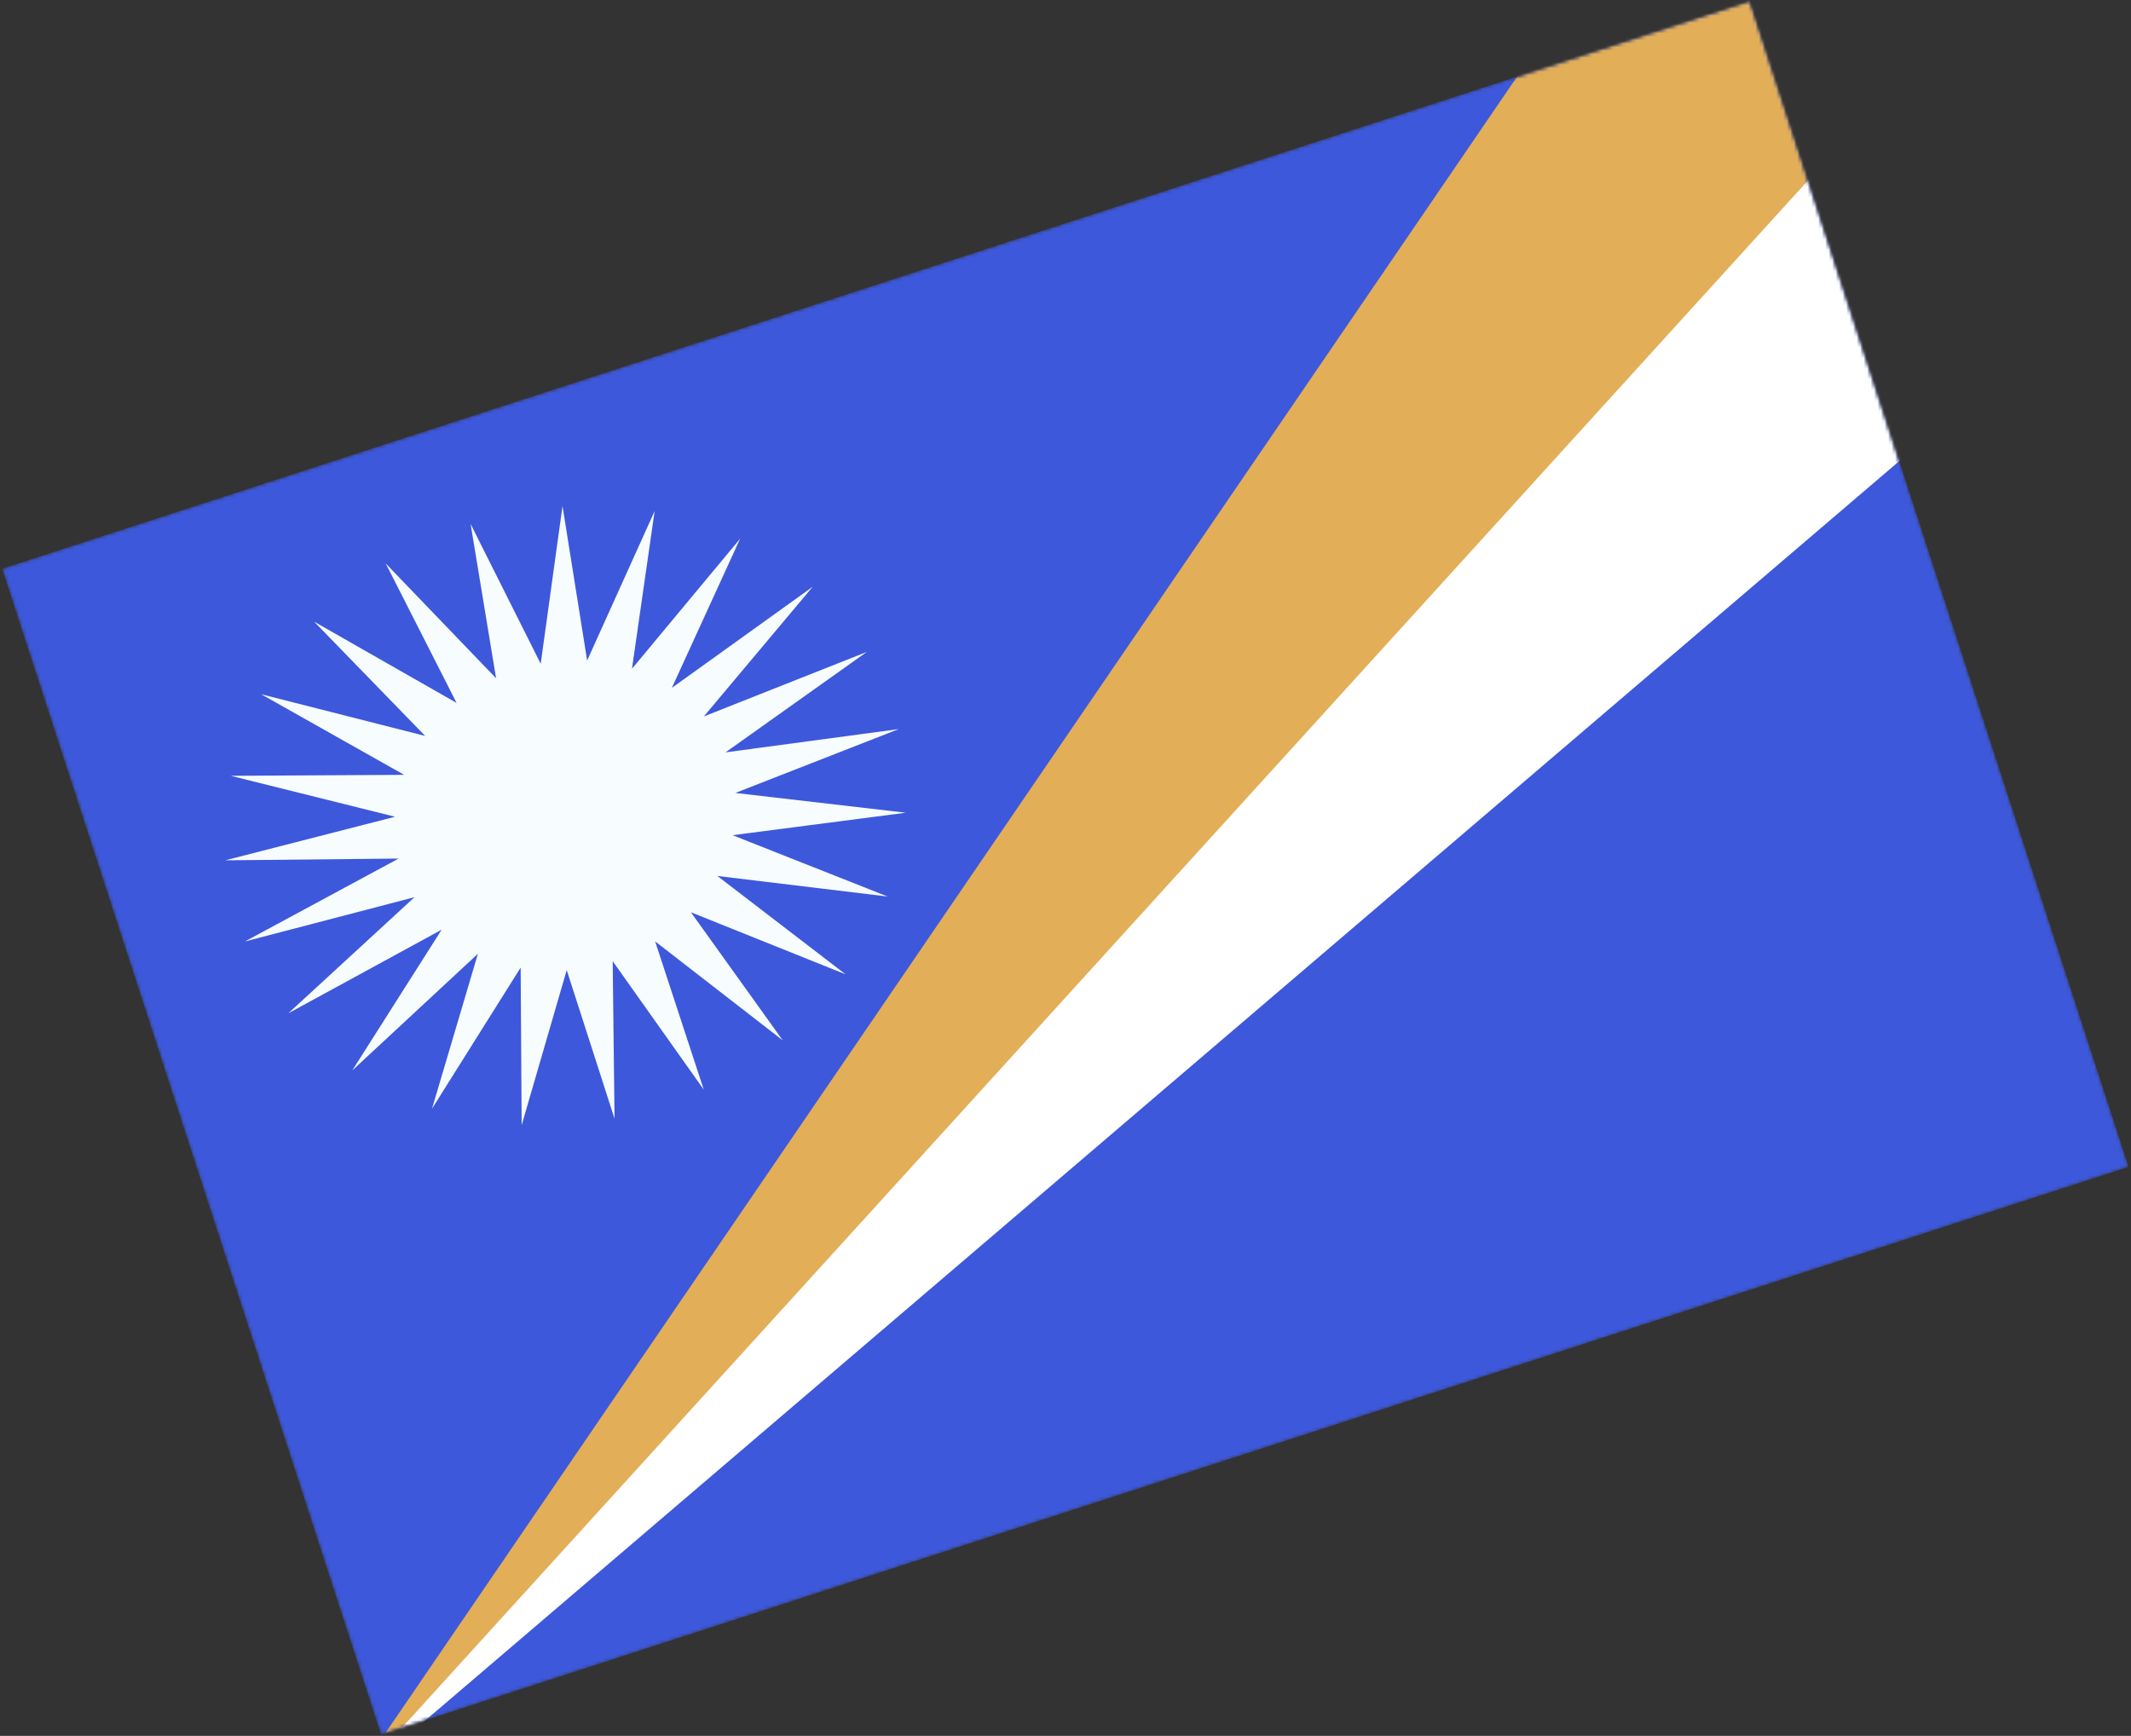 <svg width="610" height="497" viewBox="0 0 610 497" fill="none" xmlns="http://www.w3.org/2000/svg">
<rect x="0" y="0" width="610" height="497" fill="#333333" stroke="none"/>
<mask id="mask0_910_3873" style="mask-type:luminance" maskUnits="userSpaceOnUse" x="0" y="0" width="610" height="497">
<rect x="0.604" y="162.816" width="526" height="351" transform="rotate(-18 0.604 162.816)" fill="white"/>
</mask>
<g mask="url(#mask0_910_3873)">
<path fill-rule="evenodd" clip-rule="evenodd" d="M0.604 162.816L109.068 496.637L609.324 334.094L500.859 0.273L0.604 162.816Z" fill="#3D58DB"/>
<mask id="mask1_910_3873" style="mask-type:luminance" maskUnits="userSpaceOnUse" x="0" y="0" width="610" height="497">
<path fill-rule="evenodd" clip-rule="evenodd" d="M0.604 162.816L109.068 496.637L609.324 334.094L500.859 0.273L0.604 162.816Z" fill="white"/>
</mask>
<g mask="url(#mask1_910_3873)">
<path fill-rule="evenodd" clip-rule="evenodd" d="M175.381 275.183L175.914 320.283L162.225 277.746L149.325 322.143L149.039 277.025L123.662 317.426L136.801 273.073L100.83 306.481L126.419 266.182L82.521 290.12L118.663 256.864L70.094 269.556L114.108 245.81L64.469 246.315L113.091 233.84L66.065 222.12L115.689 221.841L74.763 198.766L121.708 210.703L89.918 177.984L130.702 201.253L110.405 161.317L142.004 194.191L134.706 150L154.777 190.041L161.018 144.872L168.071 189.111L187.39 146.314L180.903 191.47L211.865 154.219L192.319 196.942L232.629 168L201.473 205.123L248.142 186.636L207.687 215.405L257.252 208.744L210.499 227.025L259.285 232.685L209.701 239.122L254.09 256.683L205.352 250.8L242.052 278.959L197.775 261.19L224.063 297.859L187.531 269.524L201.458 311.983L175.381 275.183Z" fill="#F7FCFF"/>
<path d="M100.211 510.976L526.02 10.78L560.687 117.474L100.211 510.976Z" fill="white"/>
<path d="M100.211 510.976L498.904 -72.675L533.571 34.019L100.211 510.976Z" fill="#E2AE57"/>
</g>
</g>
</svg>
